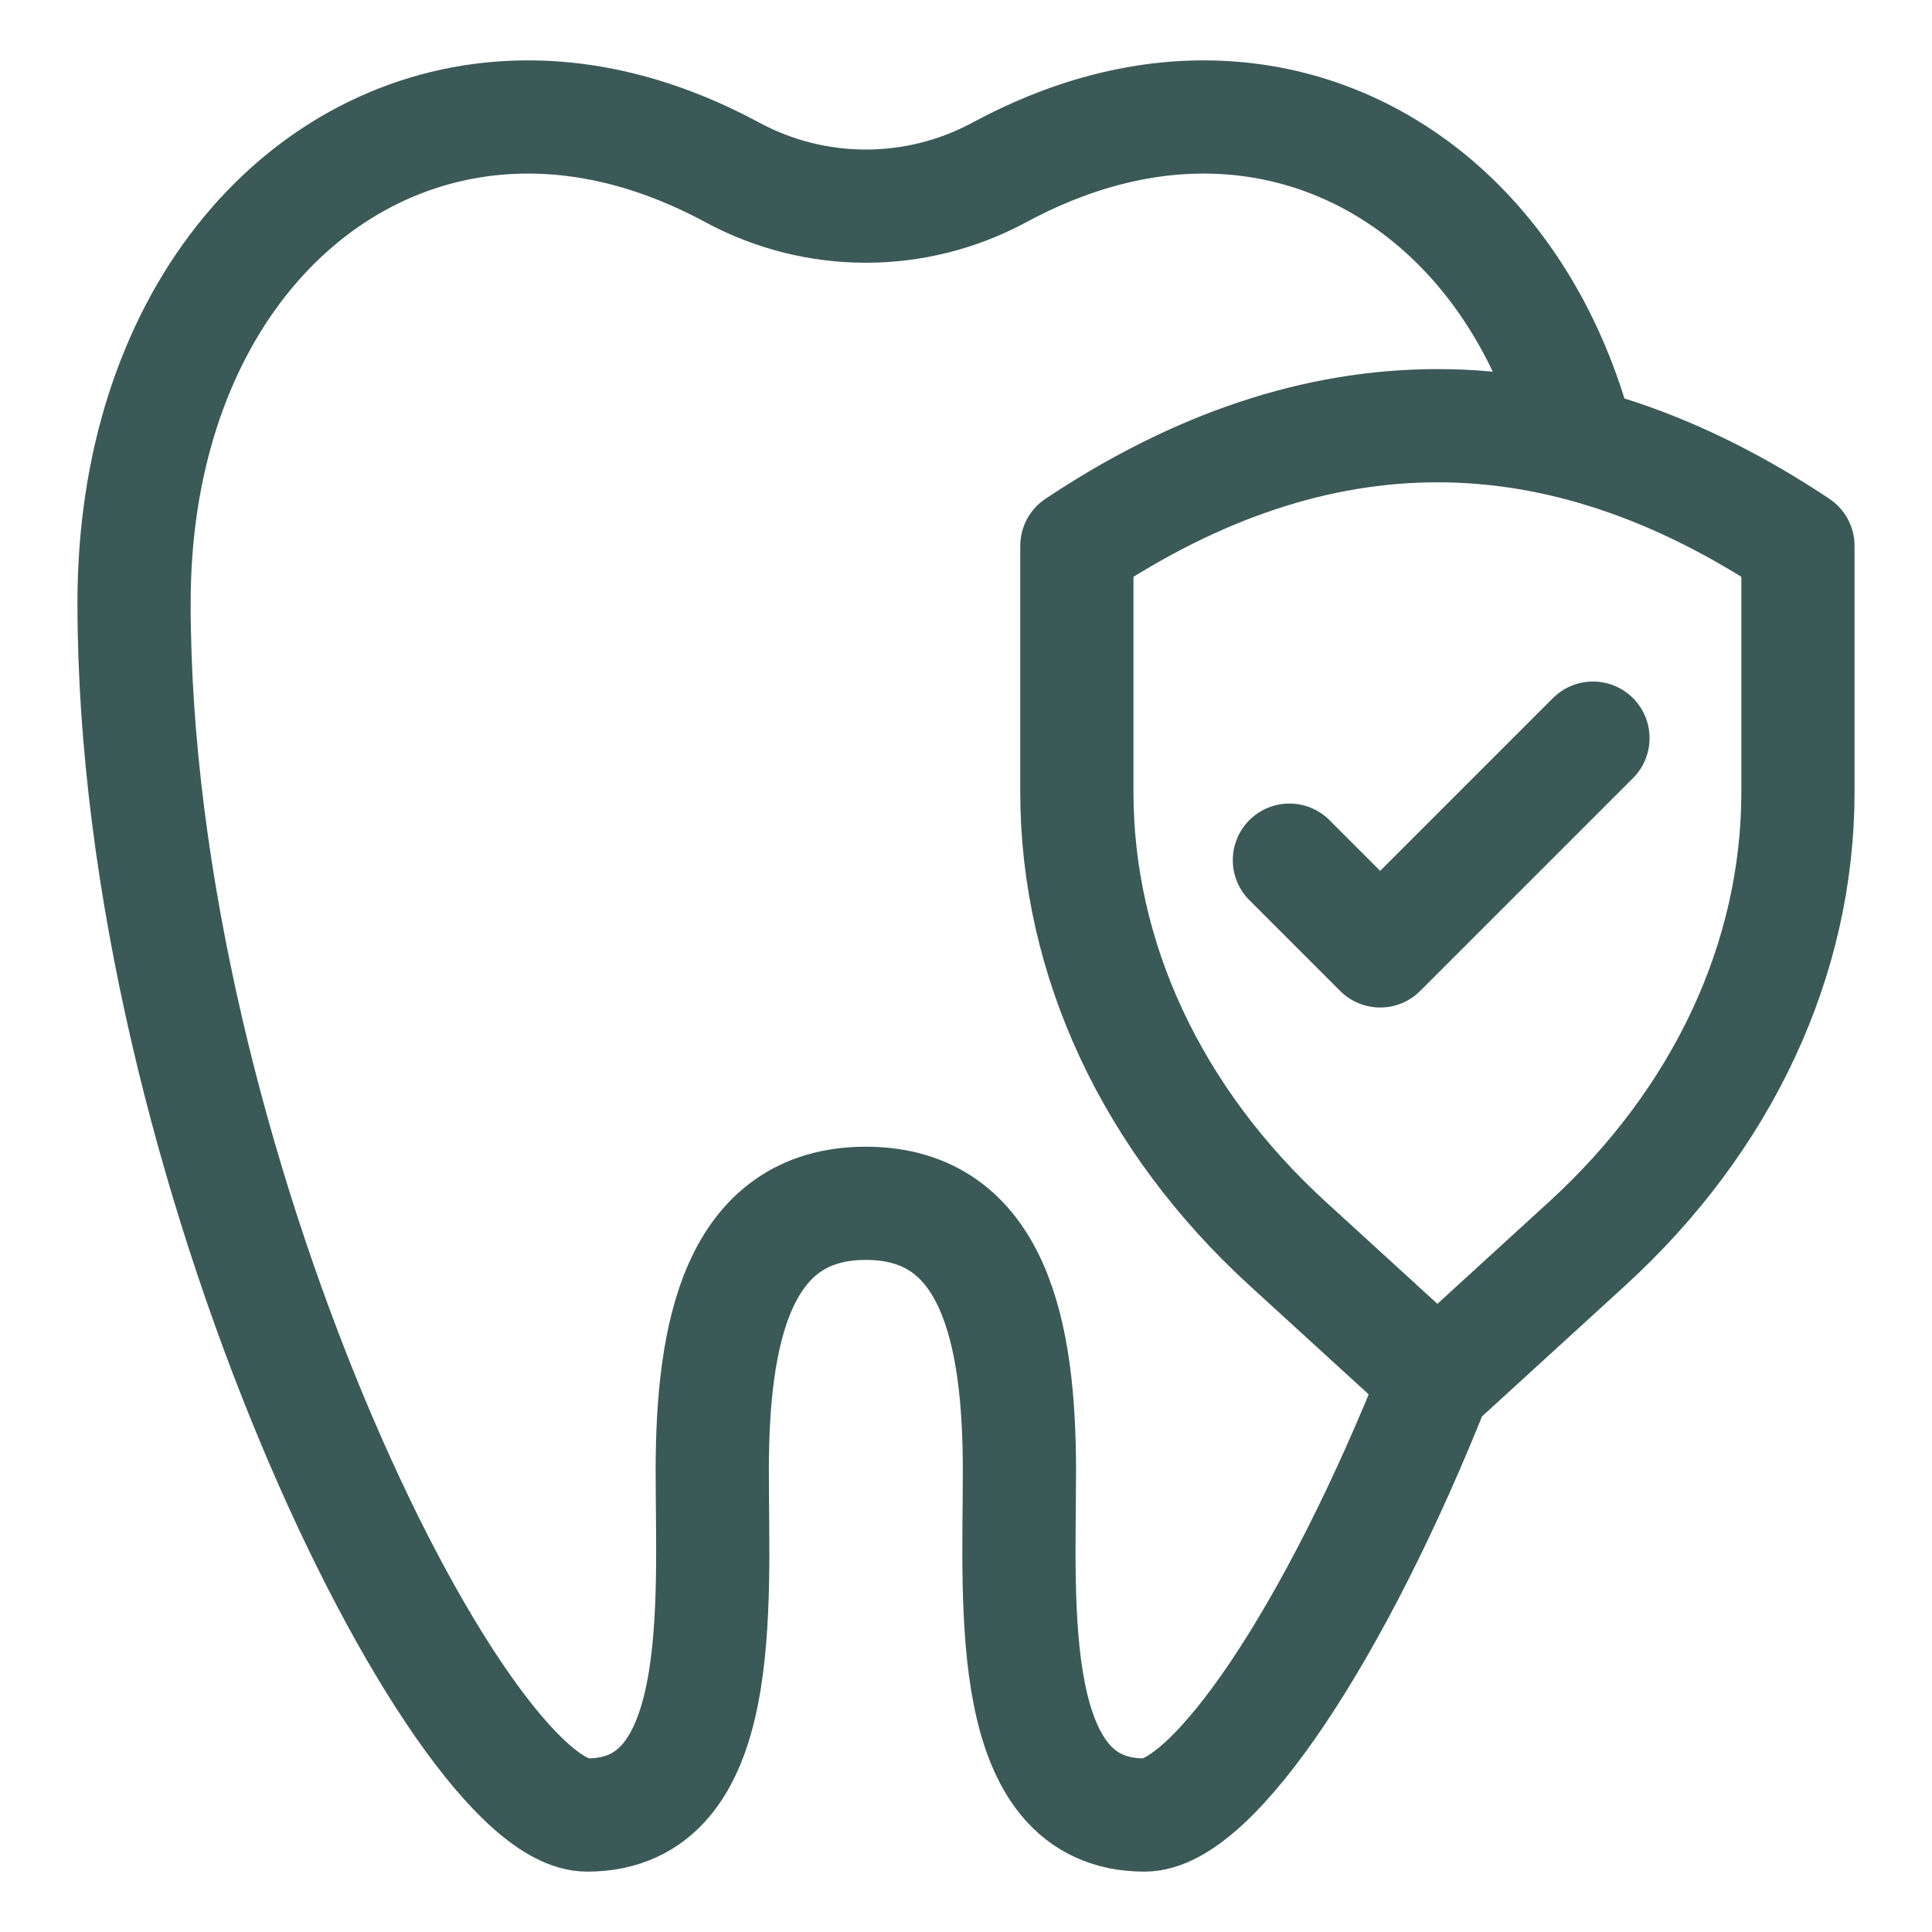 <?xml version="1.0" encoding="UTF-8"?>
<svg id="Layer_1" xmlns="http://www.w3.org/2000/svg" version="1.1" viewBox="0 0 1024 1024">
  <!-- Generator: Adobe Illustrator 29.2.1, SVG Export Plug-In . SVG Version: 2.1.0 Build 116)  -->
  <defs>
    <style>
      .st0 {
        stroke-miterlimit: 10;
      }

      .st0, .st1 {
        fill: none;
        stroke: #3b5957;
        stroke-width: 60px;
      }

      .st1 {
        stroke-linecap: round;
        stroke-linejoin: round;
      }
    </style>
  </defs>
  <path class="st0" d="M836.66,235.39c-25.81-101.4-98.14-166.11-183.81-172.81-47.5-3.71-90.06,10.91-123.11,28.77-44.2,23.88-97.46,23.88-141.65,0-33.06-17.86-75.61-32.48-123.11-28.77-107.47,8.41-193.93,108.08-193.93,256.98,0,297.8,171.72,642.44,240.16,642.44,74.45,0,66.3-110.48,66.3-182.53s12.96-141.69,81.4-141.69,81.41,69.64,81.41,141.69-8.16,182.53,66.3,182.53c36.17,0,101.2-96.28,154.47-231.03"/>
  <path class="st1" d="M761.86,731.68l79.31-72.46c71.97-65.75,111.78-151.03,111.78-239.42v-130.47c-127.4-84.93-254.8-84.93-382.19,0v130.47c0,88.4,39.81,173.67,111.78,239.42l79.31,72.46"/>
  <polyline class="st1" points="683.41 455.89 731.52 504 844.3 391.22"/>
</svg>
